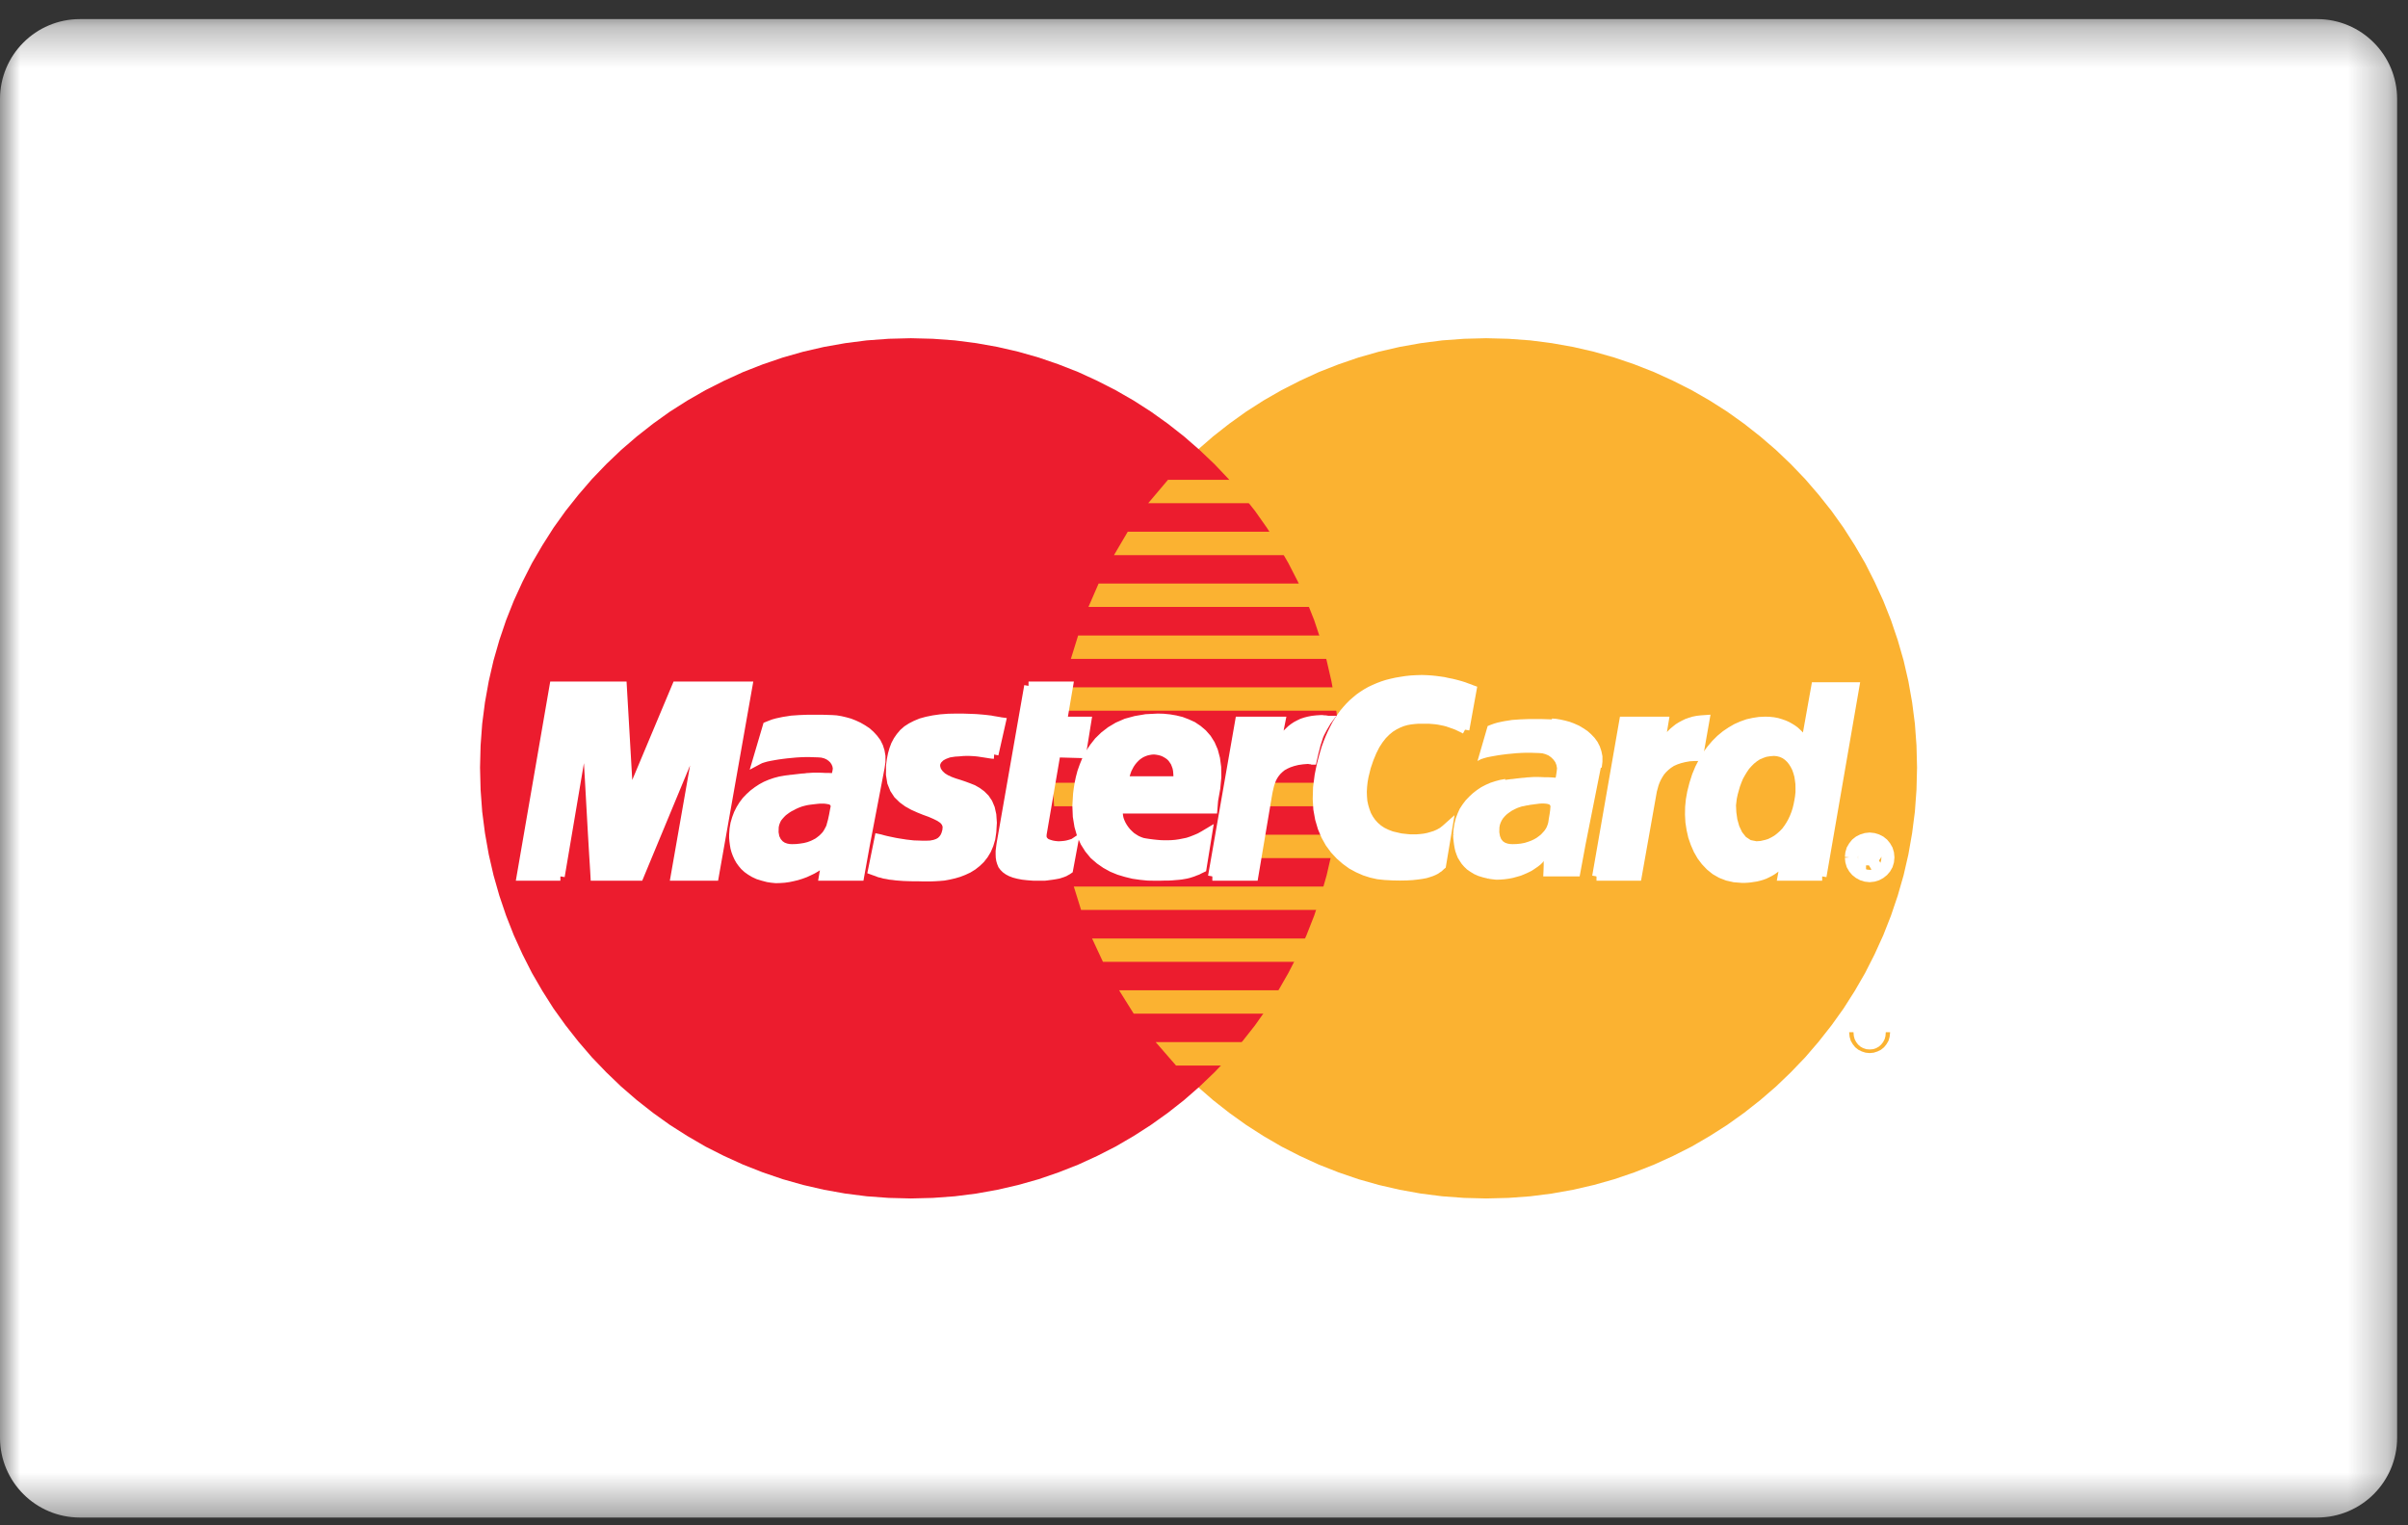 <?xml version="1.0" encoding="UTF-8"?>
<svg width="60px" height="38px" viewBox="0 0 60 38" version="1.1" xmlns="http://www.w3.org/2000/svg" xmlns:xlink="http://www.w3.org/1999/xlink">
    <rect x="0" y="0" width="60" height="38" fill="#333333" stroke="none"/>
    <!-- Generator: sketchtool 48.2 (47327) - http://www.bohemiancoding.com/sketch -->
    <title>FB1DC392-F9FA-4CB1-B875-881CD697661F</title>
    <desc>Created with sketchtool.</desc>
    <defs>
        <polygon id="path-1" points="0 0.289 59.729 0.289 59.729 37.619 0 37.619"></polygon>
    </defs>
    <g id="Payement-method" stroke="none" stroke-width="1" fill="none" fill-rule="evenodd" transform="translate(-272, -1007)">
        <g id="mastercard" transform="translate(272, 1007)">
            <g id="Group-3" transform="translate(0, 0.187)">
                <mask id="mask-2" fill="white">
                    <use xlink:href="#path-1"></use>
                </mask>
                <g id="Clip-2"></g>
                <path d="M59.729,35.629 C59.729,36.729 58.837,37.619 57.738,37.619 L1.991,37.619 C0.892,37.619 -0,36.729 -0,35.629 L-0,2.281 C-0,1.181 0.892,0.289 1.991,0.289 L57.738,0.289 C58.837,0.289 59.729,1.181 59.729,2.281 L59.729,35.629 Z" id="Fill-1" fill="#FFFFFF" mask="url(#mask-2)"></path>
            </g>
            <polygon id="Fill-4" fill="#FBB231" points="37.032 29.857 37.585 29.843 38.131 29.803 38.666 29.735 39.197 29.64 39.714 29.521 40.224 29.377 40.723 29.207 41.211 29.015 41.688 28.798 42.151 28.564 42.599 28.303 43.036 28.025 43.456 27.725 43.86 27.407 44.251 27.07 44.623 26.713 44.981 26.34 45.317 25.949 45.635 25.545 45.935 25.126 46.214 24.688 46.473 24.24 46.708 23.777 46.925 23.3 47.117 22.812 47.286 22.313 47.432 21.804 47.551 21.287 47.644 20.756 47.713 20.221 47.753 19.675 47.767 19.122 47.753 18.572 47.713 18.03 47.644 17.496 47.551 16.971 47.432 16.454 47.286 15.948 47.117 15.449 46.925 14.965 46.708 14.492 46.473 14.028 46.214 13.584 45.935 13.147 45.635 12.727 45.317 12.327 44.981 11.937 44.623 11.564 44.251 11.209 43.86 10.873 43.456 10.555 43.036 10.255 42.599 9.977 42.151 9.72 41.688 9.486 41.211 9.268 40.723 9.077 40.224 8.907 39.714 8.762 39.197 8.643 38.666 8.549 38.131 8.48 37.585 8.44 37.032 8.426 36.482 8.44 35.937 8.48 35.402 8.549 34.874 8.643 34.357 8.762 33.848 8.907 33.352 9.077 32.864 9.268 32.391 9.486 31.932 9.72 31.484 9.977 31.05 10.255 30.631 10.555 30.226 10.873 29.839 11.209 29.466 11.564 29.112 11.937 28.776 12.327 28.458 12.727 28.162 13.147 27.884 13.584 27.627 14.028 27.389 14.492 27.175 14.965 26.983 15.449 26.817 15.948 26.672 16.454 26.553 16.971 26.459 17.496 26.391 18.03 26.351 18.572 26.336 19.122 26.351 19.675 26.391 20.221 26.459 20.756 26.553 21.287 26.672 21.804 26.817 22.313 26.983 22.812 27.175 23.3 27.389 23.777 27.627 24.24 27.884 24.688 28.162 25.126 28.458 25.545 28.776 25.949 29.112 26.34 29.466 26.713 29.839 27.07 30.226 27.407 30.631 27.725 31.05 28.025 31.484 28.303 31.932 28.564 32.391 28.798 32.864 29.015 33.352 29.207 33.848 29.377 34.357 29.521 34.874 29.64 35.402 29.735 35.937 29.803 36.482 29.843"></polygon>
            <polygon id="Fill-6" fill="#EC1C2E" points="22.697 29.857 23.245 29.843 23.791 29.803 24.327 29.735 24.854 29.64 25.371 29.521 25.881 29.377 26.376 29.207 26.864 29.015 27.338 28.798 27.797 28.564 28.245 28.303 28.678 28.025 29.098 27.725 29.503 27.407 29.889 27.07 30.262 26.713 30.616 26.34 30.952 25.949 31.27 25.545 31.566 25.126 31.845 24.688 32.102 24.24 32.34 23.777 32.553 23.3 32.745 22.812 32.911 22.313 33.056 21.804 33.175 21.287 33.269 20.756 33.338 20.221 33.377 19.675 33.392 19.122 33.377 18.572 33.338 18.03 33.269 17.496 33.175 16.971 33.056 16.454 32.911 15.948 32.745 15.449 32.553 14.965 32.34 14.492 32.102 14.028 31.845 13.584 31.566 13.147 31.27 12.727 30.952 12.327 30.616 11.937 30.262 11.564 29.889 11.209 29.503 10.873 29.098 10.555 28.678 10.255 28.245 9.977 27.797 9.72 27.338 9.486 26.864 9.268 26.376 9.077 25.881 8.907 25.371 8.762 24.854 8.643 24.327 8.549 23.791 8.48 23.245 8.44 22.697 8.426 22.143 8.44 21.598 8.48 21.062 8.549 20.531 8.643 20.014 8.762 19.504 8.907 19.006 9.077 18.518 9.268 18.041 9.486 17.578 9.72 17.13 9.977 16.692 10.255 16.273 10.555 15.868 10.873 15.478 11.209 15.106 11.564 14.748 11.937 14.412 12.327 14.094 12.727 13.793 13.147 13.515 13.584 13.255 14.028 13.02 14.492 12.803 14.965 12.611 15.449 12.442 15.948 12.297 16.454 12.178 16.971 12.084 17.496 12.015 18.03 11.975 18.572 11.961 19.122 11.975 19.675 12.015 20.221 12.084 20.756 12.178 21.287 12.297 21.804 12.442 22.313 12.611 22.812 12.803 23.3 13.02 23.777 13.255 24.24 13.515 24.688 13.793 25.126 14.094 25.545 14.412 25.949 14.748 26.34 15.106 26.713 15.478 27.07 15.868 27.407 16.273 27.725 16.692 28.025 17.13 28.303 17.578 28.564 18.041 28.798 18.518 29.015 19.006 29.207 19.504 29.377 20.014 29.521 20.531 29.64 21.062 29.735 21.598 29.803 22.143 29.843"></polygon>
            <polygon id="Fill-8" fill="#FBB231" points="28.61 12.536 34.303 12.536 34.303 11.954 29.102 11.954"></polygon>
            <polygon id="Fill-10" fill="#FBB231" points="27.757 13.83 34.303 13.83 34.303 13.247 28.1 13.247"></polygon>
            <polygon id="Fill-12" fill="#FBB231" points="27.121 15.12 34.303 15.12 34.303 14.538 27.374 14.538"></polygon>
            <polygon id="Fill-14" fill="#FBB231" points="26.683 16.414 34.303 16.414 34.303 15.832 26.864 15.832"></polygon>
            <polygon id="Fill-16" fill="#FBB231" points="26.937 22.668 34.321 22.668 34.321 22.086 26.756 22.086"></polygon>
            <polygon id="Fill-18" fill="#FBB231" points="27.482 23.962 34.321 23.962 34.321 23.38 27.211 23.38"></polygon>
            <polygon id="Fill-20" fill="#FBB231" points="28.248 25.252 34.321 25.252 34.321 24.67 27.884 24.67"></polygon>
            <polygon id="Fill-22" fill="#FBB231" points="29.304 26.546 34.321 26.546 34.321 25.961 28.795 25.961"></polygon>
            <polygon id="Fill-24" fill="#FBB231" points="26.427 17.705 34.303 17.705 34.303 17.123 26.539 17.123"></polygon>
            <polygon id="Fill-26" fill="#FBB231" points="31.227 21.378 34.231 21.378 34.231 20.795 31.336 20.795"></polygon>
            <polygon id="Fill-28" fill="#FBB231" points="31.466 20.087 34.231 20.087 34.231 19.501 31.574 19.501"></polygon>
            <polygon id="Fill-30" fill="#FBB231" points="26.228 19.501 27.009 19.501 27.009 20.087 26.265 20.087"></polygon>
            <polygon id="Fill-32" fill="#FFFFFF" points="24.771 18.796 24.721 18.793 24.67 18.786 24.623 18.778 24.576 18.771 24.533 18.764 24.485 18.757 24.439 18.75 24.388 18.742 24.337 18.736 24.28 18.731 24.215 18.727 24.146 18.724 24.07 18.724 23.987 18.727 23.893 18.736 23.788 18.742 23.716 18.753 23.647 18.764 23.585 18.786 23.531 18.807 23.481 18.833 23.434 18.861 23.397 18.898 23.365 18.93 23.343 18.97 23.325 19.01 23.318 19.053 23.318 19.097 23.329 19.144 23.343 19.19 23.372 19.237 23.408 19.285 23.481 19.353 23.568 19.407 23.669 19.454 23.777 19.494 23.893 19.53 24.012 19.57 24.131 19.614 24.247 19.66 24.355 19.722 24.456 19.797 24.547 19.888 24.623 20 24.681 20.137 24.717 20.3 24.731 20.496 24.717 20.723 24.692 20.893 24.648 21.041 24.59 21.178 24.518 21.297 24.435 21.403 24.341 21.493 24.24 21.573 24.128 21.642 24.012 21.696 23.893 21.742 23.77 21.778 23.644 21.807 23.52 21.83 23.402 21.84 23.283 21.847 23.17 21.851 23.014 21.851 22.87 21.847 22.743 21.847 22.624 21.844 22.515 21.84 22.418 21.833 22.332 21.826 22.248 21.815 22.172 21.807 22.104 21.793 22.035 21.782 21.974 21.764 21.912 21.75 21.855 21.727 21.796 21.707 21.735 21.685 21.897 20.886 21.93 20.893 21.969 20.904 22.02 20.918 22.082 20.933 22.147 20.947 22.219 20.962 22.299 20.979 22.385 20.994 22.476 21.008 22.57 21.023 22.667 21.034 22.769 21.045 22.873 21.048 22.979 21.052 23.083 21.052 23.188 21.048 23.293 21.027 23.376 20.997 23.441 20.958 23.492 20.907 23.528 20.857 23.557 20.798 23.575 20.741 23.589 20.687 23.597 20.582 23.564 20.492 23.502 20.419 23.412 20.358 23.304 20.304 23.177 20.249 23.036 20.198 22.895 20.141 22.751 20.076 22.614 20 22.487 19.907 22.371 19.794 22.281 19.657 22.215 19.494 22.183 19.299 22.186 19.068 22.205 18.927 22.231 18.793 22.266 18.67 22.309 18.555 22.367 18.446 22.432 18.352 22.509 18.261 22.599 18.182 22.705 18.114 22.819 18.056 22.949 18.002 23.094 17.962 23.257 17.929 23.434 17.904 23.629 17.889 23.843 17.885 23.976 17.885 24.099 17.889 24.211 17.893 24.312 17.897 24.403 17.904 24.485 17.911 24.558 17.918 24.623 17.926 24.685 17.933 24.735 17.943 24.782 17.951 24.826 17.958 24.862 17.965 24.894 17.969 24.926 17.976 24.955 17.98"></polygon>
            <polyline id="Stroke-34" stroke="#FFFFFF" stroke-width="0.216" points="24.771 18.796 24.771 18.796 24.721 18.793 24.67 18.786 24.623 18.778 24.576 18.771 24.533 18.764 24.485 18.757 24.439 18.75 24.388 18.742 24.337 18.736 24.28 18.731 24.215 18.727 24.146 18.724 24.07 18.724 23.987 18.727 23.893 18.736 23.788 18.742 23.716 18.753 23.647 18.764 23.585 18.786 23.531 18.807 23.481 18.833 23.434 18.861 23.397 18.898 23.365 18.93 23.343 18.97 23.325 19.01 23.318 19.053 23.318 19.097 23.329 19.144 23.343 19.19 23.372 19.237 23.408 19.285 23.481 19.353 23.568 19.407 23.669 19.454 23.777 19.494 23.893 19.53 24.012 19.57 24.131 19.614 24.247 19.66 24.355 19.722 24.456 19.797 24.547 19.888 24.623 20 24.681 20.137 24.717 20.3 24.731 20.496 24.717 20.723 24.692 20.893 24.648 21.041 24.59 21.178 24.518 21.297 24.435 21.403 24.341 21.493 24.24 21.573 24.128 21.642 24.012 21.696 23.893 21.742 23.77 21.778 23.644 21.807 23.52 21.83 23.402 21.84 23.283 21.847 23.17 21.851 23.014 21.851 22.87 21.847 22.743 21.847 22.624 21.844 22.515 21.84 22.418 21.833 22.332 21.826 22.248 21.815 22.172 21.807 22.104 21.793 22.035 21.782 21.974 21.764 21.912 21.75 21.855 21.727 21.796 21.707 21.735 21.685 21.897 20.886 21.93 20.893 21.969 20.904 22.02 20.918 22.082 20.933 22.147 20.947 22.219 20.962 22.299 20.979 22.385 20.994 22.476 21.008 22.57 21.023 22.667 21.034 22.769 21.045 22.873 21.048 22.979 21.052 23.083 21.052 23.188 21.048 23.293 21.027 23.376 20.997 23.441 20.958 23.492 20.907 23.528 20.857 23.557 20.798 23.575 20.741 23.589 20.687 23.597 20.582 23.564 20.492 23.502 20.419 23.412 20.358 23.304 20.304 23.177 20.249 23.036 20.198 22.895 20.141 22.751 20.076 22.614 20 22.487 19.907 22.371 19.794 22.281 19.657 22.215 19.494 22.183 19.299 22.186 19.068 22.205 18.927 22.231 18.793 22.266 18.67 22.309 18.555 22.367 18.446 22.432 18.352 22.509 18.261 22.599 18.182 22.705 18.114 22.819 18.056 22.949 18.002 23.094 17.962 23.257 17.929 23.434 17.904 23.629 17.889 23.843 17.885 23.976 17.885 24.099 17.889 24.211 17.893 24.312 17.897 24.403 17.904 24.485 17.911 24.558 17.918 24.623 17.926 24.685 17.933 24.735 17.943 24.782 17.951 24.826 17.958 24.862 17.965 24.894 17.969 24.926 17.976 24.955 17.98 24.771 18.796"></polyline>
            <polygon id="Fill-36" fill="#FFFFFF" points="25.628 17.087 26.63 17.087 26.481 17.962 27.085 17.962 26.954 18.778 26.318 18.76 25.972 20.777 25.968 20.849 25.985 20.911 26.022 20.958 26.069 20.998 26.134 21.023 26.206 21.045 26.285 21.059 26.373 21.067 26.452 21.063 26.524 21.056 26.59 21.045 26.647 21.03 26.694 21.016 26.727 21.005 26.749 20.998 26.755 20.994 26.63 21.667 26.604 21.685 26.579 21.699 26.553 21.713 26.528 21.728 26.503 21.738 26.473 21.75 26.441 21.76 26.409 21.771 26.373 21.782 26.336 21.789 26.293 21.797 26.25 21.804 26.203 21.811 26.148 21.818 26.09 21.826 26.029 21.833 25.754 21.833 25.609 21.822 25.483 21.808 25.368 21.786 25.27 21.76 25.186 21.728 25.118 21.692 25.057 21.648 25.01 21.601 24.973 21.551 24.948 21.489 24.93 21.428 24.919 21.359 24.916 21.283 24.916 21.204 24.926 21.121 24.938 21.03"></polygon>
            <polyline id="Stroke-38" stroke="#FFFFFF" stroke-width="0.216" points="25.628 17.087 26.63 17.087 26.481 17.962 27.085 17.962 26.954 18.778 26.318 18.76 25.972 20.777 25.968 20.849 25.985 20.911 26.022 20.958 26.069 20.998 26.134 21.023 26.206 21.045 26.285 21.059 26.373 21.067 26.452 21.063 26.524 21.056 26.59 21.045 26.647 21.03 26.694 21.016 26.727 21.005 26.749 20.998 26.755 20.994 26.63 21.667 26.604 21.685 26.579 21.699 26.553 21.713 26.528 21.728 26.503 21.738 26.473 21.75 26.441 21.76 26.409 21.771 26.373 21.782 26.336 21.789 26.293 21.797 26.25 21.804 26.203 21.811 26.148 21.818 26.09 21.826 26.029 21.833 25.754 21.833 25.609 21.822 25.483 21.808 25.368 21.786 25.27 21.76 25.186 21.728 25.118 21.692 25.057 21.648 25.01 21.601 24.973 21.551 24.948 21.489 24.93 21.428 24.919 21.359 24.916 21.283 24.916 21.204 24.926 21.121 24.938 21.03 25.628 17.087"></polyline>
            <polyline id="Stroke-40" stroke="#FFFFFF" stroke-width="0.216" points="27.884 20.141 27.884 20.141 27.873 20.202 27.869 20.267 27.876 20.336 27.891 20.405 27.916 20.474 27.946 20.539 27.985 20.607 28.028 20.669 28.078 20.731 28.132 20.785 28.191 20.839 28.256 20.882 28.321 20.922 28.393 20.954 28.465 20.98 28.538 20.994 28.631 21.008 28.722 21.02 28.816 21.03 28.91 21.038 29.004 21.041 29.102 21.041 29.196 21.038 29.293 21.03 29.391 21.016 29.488 20.997 29.59 20.976 29.687 20.944 29.789 20.904 29.893 20.86 29.995 20.803 30.099 20.741 29.955 21.631 29.896 21.659 29.839 21.689 29.781 21.71 29.727 21.732 29.673 21.75 29.615 21.768 29.557 21.782 29.496 21.793 29.43 21.804 29.358 21.812 29.283 21.818 29.199 21.825 29.105 21.83 29.008 21.83 28.896 21.833 28.776 21.833 28.599 21.83 28.419 21.812 28.237 21.786 28.057 21.742 27.88 21.689 27.71 21.619 27.547 21.529 27.396 21.424 27.255 21.302 27.132 21.153 27.027 20.987 26.94 20.795 26.879 20.582 26.839 20.34 26.828 20.072 26.846 19.776 26.861 19.66 26.882 19.526 26.911 19.386 26.951 19.234 27.006 19.079 27.07 18.923 27.153 18.764 27.255 18.613 27.37 18.467 27.511 18.33 27.67 18.207 27.851 18.099 28.06 18.008 28.296 17.944 28.555 17.9 28.848 17.885 28.989 17.889 29.138 17.904 29.286 17.929 29.435 17.965 29.579 18.02 29.72 18.084 29.85 18.171 29.969 18.272 30.077 18.395 30.168 18.54 30.24 18.706 30.291 18.898 30.32 19.114 30.324 19.36 30.298 19.635 30.244 19.939 30.226 20.159 27.591 20.159 27.757 19.447 29.34 19.447 29.347 19.357 29.343 19.27 29.336 19.19 29.322 19.119 29.297 19.05 29.272 18.988 29.235 18.934 29.199 18.883 29.156 18.84 29.109 18.804 29.055 18.771 29 18.742 28.943 18.721 28.885 18.706 28.823 18.695 28.758 18.688 28.689 18.692 28.625 18.703 28.563 18.717 28.502 18.739 28.44 18.767 28.386 18.8 28.331 18.84 28.285 18.883 28.237 18.934 28.194 18.988 28.155 19.046 28.122 19.108 28.089 19.173 28.064 19.245 28.042 19.317 28.028 19.393 27.884 20.141"></polyline>
            <polygon id="Fill-42" fill="#FFFFFF" points="36.504 18.178 36.457 18.153 36.411 18.131 36.359 18.106 36.305 18.08 36.251 18.059 36.19 18.038 36.128 18.016 36.064 17.994 35.995 17.976 35.925 17.962 35.85 17.947 35.774 17.936 35.691 17.929 35.608 17.922 35.522 17.922 35.431 17.922 35.341 17.922 35.246 17.929 35.149 17.94 35.048 17.958 34.946 17.987 34.846 18.027 34.744 18.078 34.642 18.142 34.545 18.222 34.451 18.316 34.361 18.431 34.274 18.565 34.194 18.724 34.119 18.905 34.05 19.108 33.993 19.339 33.97 19.468 33.956 19.595 33.949 19.722 33.953 19.845 33.963 19.968 33.988 20.083 34.021 20.192 34.061 20.3 34.115 20.398 34.18 20.491 34.256 20.575 34.343 20.651 34.441 20.716 34.552 20.77 34.675 20.817 34.812 20.849 34.86 20.86 34.914 20.871 34.98 20.878 35.052 20.886 35.131 20.893 35.214 20.893 35.304 20.893 35.395 20.886 35.489 20.875 35.582 20.857 35.673 20.831 35.763 20.803 35.853 20.763 35.937 20.716 36.012 20.658 36.085 20.593 35.923 21.558 35.901 21.576 35.879 21.598 35.85 21.624 35.818 21.644 35.778 21.673 35.727 21.699 35.669 21.724 35.604 21.746 35.522 21.771 35.427 21.789 35.319 21.804 35.192 21.818 35.052 21.826 34.888 21.829 34.705 21.826 34.502 21.815 34.335 21.797 34.169 21.76 34.003 21.707 33.837 21.634 33.678 21.548 33.526 21.438 33.382 21.312 33.248 21.168 33.128 21.005 33.027 20.825 32.941 20.622 32.876 20.401 32.832 20.159 32.817 19.903 32.825 19.621 32.864 19.32 32.893 19.173 32.925 19.028 32.962 18.887 32.999 18.753 33.037 18.627 33.084 18.5 33.132 18.381 33.182 18.269 33.237 18.157 33.291 18.052 33.352 17.951 33.417 17.857 33.482 17.766 33.555 17.68 33.627 17.6 33.703 17.524 33.786 17.452 33.869 17.383 33.956 17.322 34.047 17.264 34.144 17.209 34.242 17.163 34.343 17.119 34.448 17.079 34.56 17.043 34.671 17.015 34.787 16.989 34.911 16.968 35.033 16.949 35.163 16.935 35.293 16.928 35.431 16.924 35.547 16.928 35.659 16.935 35.767 16.946 35.875 16.96 35.977 16.975 36.074 16.997 36.168 17.015 36.255 17.036 36.338 17.058 36.411 17.079 36.48 17.101 36.537 17.123 36.588 17.141 36.631 17.156 36.663 17.17 36.685 17.178"></polygon>
            <polyline id="Stroke-44" stroke="#FFFFFF" stroke-width="0.216" points="36.504 18.178 36.504 18.178 36.457 18.153 36.411 18.131 36.359 18.106 36.305 18.08 36.251 18.059 36.19 18.038 36.128 18.016 36.064 17.994 35.995 17.976 35.925 17.962 35.85 17.947 35.774 17.936 35.691 17.929 35.608 17.922 35.522 17.922 35.431 17.922 35.341 17.922 35.246 17.929 35.149 17.94 35.048 17.958 34.946 17.987 34.846 18.027 34.744 18.078 34.642 18.142 34.545 18.222 34.451 18.316 34.361 18.431 34.274 18.565 34.194 18.724 34.119 18.905 34.05 19.108 33.993 19.339 33.97 19.468 33.956 19.595 33.949 19.722 33.953 19.845 33.963 19.968 33.988 20.083 34.021 20.192 34.061 20.3 34.115 20.398 34.18 20.491 34.256 20.575 34.343 20.651 34.441 20.716 34.552 20.77 34.675 20.817 34.812 20.849 34.86 20.86 34.914 20.871 34.98 20.878 35.052 20.886 35.131 20.893 35.214 20.893 35.304 20.893 35.395 20.886 35.489 20.875 35.582 20.857 35.673 20.831 35.763 20.803 35.853 20.763 35.937 20.716 36.012 20.658 36.085 20.593 35.923 21.558 35.901 21.576 35.879 21.598 35.85 21.624 35.818 21.644 35.778 21.673 35.727 21.699 35.669 21.724 35.604 21.746 35.522 21.771 35.427 21.789 35.319 21.804 35.192 21.818 35.052 21.826 34.888 21.829 34.705 21.826 34.502 21.815 34.335 21.797 34.169 21.76 34.003 21.707 33.837 21.634 33.678 21.548 33.526 21.438 33.382 21.312 33.248 21.168 33.128 21.005 33.027 20.825 32.941 20.622 32.876 20.401 32.832 20.159 32.817 19.903 32.825 19.621 32.864 19.32 32.893 19.173 32.925 19.028 32.962 18.887 32.999 18.753 33.037 18.627 33.084 18.5 33.132 18.381 33.182 18.269 33.237 18.157 33.291 18.052 33.352 17.951 33.417 17.857 33.482 17.766 33.555 17.68 33.627 17.6 33.703 17.524 33.786 17.452 33.869 17.383 33.956 17.322 34.047 17.264 34.144 17.209 34.242 17.163 34.343 17.119 34.448 17.079 34.56 17.043 34.671 17.015 34.787 16.989 34.911 16.968 35.033 16.949 35.163 16.935 35.293 16.928 35.431 16.924 35.547 16.928 35.659 16.935 35.767 16.946 35.875 16.96 35.977 16.975 36.074 16.997 36.168 17.015 36.255 17.036 36.338 17.058 36.411 17.079 36.48 17.101 36.537 17.123 36.588 17.141 36.631 17.156 36.663 17.17 36.685 17.178 36.504 18.178"></polyline>
            <polygon id="Fill-46" fill="#FFFFFF" points="45.403 21.833 44.402 21.833 44.475 21.432 44.475 21.396 44.417 21.468 44.355 21.533 44.294 21.59 44.229 21.642 44.164 21.688 44.099 21.727 44.034 21.76 43.965 21.793 43.896 21.818 43.828 21.837 43.759 21.854 43.686 21.865 43.615 21.876 43.546 21.883 43.474 21.887 43.402 21.887 43.213 21.872 43.04 21.833 42.881 21.771 42.736 21.688 42.606 21.583 42.49 21.461 42.389 21.327 42.302 21.175 42.231 21.012 42.172 20.843 42.132 20.666 42.103 20.481 42.093 20.297 42.096 20.109 42.114 19.925 42.147 19.74 42.201 19.527 42.266 19.324 42.342 19.14 42.432 18.967 42.526 18.804 42.635 18.659 42.746 18.529 42.866 18.41 42.993 18.305 43.126 18.215 43.264 18.135 43.402 18.074 43.546 18.023 43.69 17.991 43.834 17.969 43.983 17.962 44.088 17.965 44.189 17.976 44.283 17.994 44.37 18.02 44.453 18.049 44.526 18.081 44.598 18.121 44.663 18.161 44.721 18.203 44.774 18.251 44.822 18.298 44.865 18.345 44.901 18.392 44.934 18.439 44.963 18.482 44.984 18.526 45.238 17.105 46.221 17.105"></polygon>
            <polyline id="Stroke-48" stroke="#FFFFFF" stroke-width="0.216" points="45.403 21.833 44.402 21.833 44.475 21.432 44.475 21.396 44.417 21.468 44.355 21.533 44.294 21.59 44.229 21.642 44.164 21.688 44.099 21.727 44.034 21.76 43.965 21.793 43.896 21.818 43.828 21.837 43.759 21.854 43.686 21.865 43.615 21.876 43.546 21.883 43.474 21.887 43.402 21.887 43.213 21.872 43.04 21.833 42.881 21.771 42.736 21.688 42.606 21.583 42.49 21.461 42.389 21.327 42.302 21.175 42.231 21.012 42.172 20.843 42.132 20.666 42.103 20.481 42.093 20.297 42.096 20.109 42.114 19.925 42.147 19.74 42.201 19.527 42.266 19.324 42.342 19.14 42.432 18.967 42.526 18.804 42.635 18.659 42.746 18.529 42.866 18.41 42.993 18.305 43.126 18.215 43.264 18.135 43.402 18.074 43.546 18.023 43.69 17.991 43.834 17.969 43.983 17.962 44.088 17.965 44.189 17.976 44.283 17.994 44.37 18.02 44.453 18.049 44.526 18.081 44.598 18.121 44.663 18.161 44.721 18.203 44.774 18.251 44.822 18.298 44.865 18.345 44.901 18.392 44.934 18.439 44.963 18.482 44.984 18.526 45.238 17.105 46.221 17.105 45.403 21.833"></polyline>
            <polygon id="Fill-50" fill="#FBB231" points="43.766 20.958 43.867 20.951 43.961 20.929 44.048 20.904 44.132 20.864 44.207 20.821 44.279 20.766 44.348 20.705 44.41 20.64 44.464 20.567 44.515 20.488 44.561 20.405 44.601 20.319 44.637 20.228 44.667 20.134 44.691 20.036 44.71 19.939 44.727 19.838 44.738 19.733 44.738 19.635 44.736 19.534 44.724 19.44 44.71 19.35 44.685 19.262 44.656 19.18 44.619 19.108 44.576 19.039 44.529 18.981 44.475 18.93 44.413 18.887 44.348 18.858 44.279 18.84 44.204 18.832 44.106 18.84 44.016 18.854 43.932 18.883 43.849 18.919 43.777 18.966 43.705 19.024 43.643 19.086 43.582 19.154 43.528 19.233 43.477 19.317 43.429 19.403 43.39 19.498 43.354 19.595 43.326 19.693 43.297 19.797 43.275 19.902 43.256 20.062 43.264 20.235 43.289 20.412 43.337 20.582 43.408 20.731 43.502 20.85 43.621 20.929"></polygon>
            <polygon id="Fill-52" fill="#FFFFFF" points="21.569 21.03 21.424 21.833 20.513 21.833 20.538 21.685 20.557 21.551 20.57 21.45 20.586 21.396 20.535 21.453 20.477 21.511 20.409 21.566 20.332 21.616 20.246 21.666 20.155 21.71 20.061 21.753 19.963 21.789 19.858 21.822 19.754 21.847 19.649 21.869 19.541 21.884 19.436 21.891 19.331 21.894 19.23 21.884 19.132 21.869 19.006 21.836 18.89 21.8 18.789 21.753 18.699 21.699 18.619 21.642 18.547 21.576 18.489 21.507 18.438 21.436 18.395 21.359 18.359 21.279 18.33 21.2 18.308 21.121 18.294 21.038 18.283 20.954 18.276 20.875 18.276 20.795 18.286 20.654 18.308 20.521 18.345 20.394 18.391 20.271 18.449 20.156 18.514 20.051 18.59 19.95 18.677 19.859 18.768 19.776 18.869 19.7 18.974 19.631 19.081 19.573 19.197 19.524 19.317 19.483 19.439 19.451 19.566 19.429 19.573 19.429 19.591 19.425 19.617 19.422 19.656 19.418 19.7 19.411 19.75 19.407 19.804 19.4 19.866 19.393 19.928 19.386 19.989 19.379 20.055 19.375 20.112 19.367 20.17 19.364 20.224 19.36 20.275 19.357 20.314 19.357 20.398 19.357 20.485 19.36 20.564 19.364 20.643 19.364 20.708 19.367 20.759 19.371 20.795 19.375 20.806 19.375 20.813 19.349 20.835 19.285 20.852 19.208 20.86 19.14 20.845 19.061 20.813 18.987 20.769 18.923 20.711 18.868 20.643 18.822 20.567 18.789 20.48 18.767 20.387 18.76 20.286 18.757 20.177 18.753 20.065 18.753 19.949 18.757 19.83 18.764 19.714 18.775 19.599 18.786 19.487 18.8 19.378 18.815 19.273 18.833 19.179 18.85 19.093 18.868 19.013 18.891 18.948 18.912 18.898 18.937 18.857 18.959 19.114 18.088 19.194 18.056 19.273 18.026 19.36 18.002 19.447 17.983 19.534 17.965 19.628 17.951 19.721 17.936 19.819 17.929 19.92 17.922 20.025 17.918 20.133 17.914 20.246 17.914 20.361 17.914 20.48 17.914 20.607 17.918 20.734 17.922 20.835 17.929 20.944 17.947 21.055 17.973 21.171 18.005 21.283 18.049 21.391 18.099 21.499 18.161 21.602 18.229 21.691 18.309 21.771 18.396 21.844 18.493 21.897 18.601 21.934 18.717 21.955 18.84 21.955 18.977 21.934 19.122"></polygon>
            <polyline id="Stroke-54" stroke="#FFFFFF" stroke-width="0.216" points="21.569 21.03 21.424 21.833 20.513 21.833 20.538 21.685 20.557 21.551 20.57 21.45 20.586 21.396 20.535 21.453 20.477 21.511 20.409 21.566 20.332 21.616 20.246 21.666 20.155 21.71 20.061 21.753 19.963 21.789 19.858 21.822 19.754 21.847 19.649 21.869 19.541 21.884 19.436 21.891 19.331 21.894 19.23 21.884 19.132 21.869 19.006 21.836 18.89 21.8 18.789 21.753 18.699 21.699 18.619 21.642 18.547 21.576 18.489 21.507 18.438 21.436 18.395 21.359 18.359 21.279 18.33 21.2 18.308 21.121 18.294 21.038 18.283 20.954 18.276 20.875 18.276 20.795 18.286 20.654 18.308 20.521 18.345 20.394 18.391 20.271 18.449 20.156 18.514 20.051 18.59 19.95 18.677 19.859 18.768 19.776 18.869 19.7 18.974 19.631 19.081 19.573 19.197 19.524 19.317 19.483 19.439 19.451 19.566 19.429 19.573 19.429 19.591 19.425 19.617 19.422 19.656 19.418 19.7 19.411 19.75 19.407 19.804 19.4 19.866 19.393 19.928 19.386 19.989 19.379 20.055 19.375 20.112 19.367 20.17 19.364 20.224 19.36 20.275 19.357 20.314 19.357 20.398 19.357 20.485 19.36 20.564 19.364 20.643 19.364 20.708 19.367 20.759 19.371 20.795 19.375 20.806 19.375 20.813 19.349 20.835 19.285 20.852 19.208 20.86 19.14 20.845 19.061 20.813 18.987 20.769 18.923 20.711 18.868 20.643 18.822 20.567 18.789 20.48 18.767 20.387 18.76 20.286 18.757 20.177 18.753 20.065 18.753 19.949 18.757 19.83 18.764 19.714 18.775 19.599 18.786 19.487 18.8 19.378 18.815 19.273 18.833 19.179 18.85 19.093 18.868 19.013 18.891 18.948 18.912 18.898 18.937 18.857 18.959 19.114 18.088 19.194 18.056 19.273 18.026 19.36 18.002 19.447 17.983 19.534 17.965 19.628 17.951 19.721 17.936 19.819 17.929 19.92 17.922 20.025 17.918 20.133 17.914 20.246 17.914 20.361 17.914 20.48 17.914 20.607 17.918 20.734 17.922 20.835 17.929 20.944 17.947 21.055 17.973 21.171 18.005 21.283 18.049 21.391 18.099 21.499 18.161 21.602 18.229 21.691 18.309 21.771 18.396 21.844 18.493 21.897 18.601 21.934 18.717 21.955 18.84 21.955 18.977 21.934 19.122 21.569 21.03"></polyline>
            <polygon id="Fill-56" fill="#EC1C2E" points="20.698 20.087 20.694 20.069 20.679 20.051 20.658 20.04 20.622 20.033 20.582 20.026 20.535 20.021 20.48 20.021 20.426 20.021 20.369 20.026 20.308 20.033 20.249 20.04 20.191 20.047 20.137 20.055 20.087 20.065 20.043 20.076 20.003 20.087 19.978 20.094 19.949 20.105 19.909 20.12 19.869 20.137 19.823 20.159 19.776 20.185 19.725 20.21 19.678 20.239 19.628 20.275 19.58 20.311 19.537 20.354 19.498 20.398 19.461 20.444 19.436 20.496 19.415 20.553 19.403 20.611 19.4 20.734 19.418 20.831 19.454 20.904 19.501 20.958 19.555 20.994 19.617 21.016 19.675 21.027 19.733 21.03 19.841 21.027 19.938 21.016 20.033 21.001 20.116 20.98 20.188 20.954 20.257 20.922 20.318 20.89 20.372 20.85 20.419 20.813 20.462 20.77 20.498 20.731 20.528 20.687 20.552 20.643 20.575 20.601 20.593 20.561 20.603 20.521 20.632 20.416 20.658 20.296 20.679 20.181"></polygon>
            <polygon id="Fill-58" fill="#FFFFFF" points="13.963 21.833 12.981 21.833 13.801 17.087 15.51 17.087 15.673 19.903 16.855 17.087 18.641 17.087 17.802 21.833 16.819 21.833 17.441 18.287 17.402 18.287 15.93 21.833 14.821 21.833 14.813 21.685 14.788 21.29 14.755 20.731 14.719 20.087 14.683 19.44 14.65 18.873 14.625 18.461 14.617 18.287 14.607 18.287 14.585 18.287 14.563 18.287"></polygon>
            <polyline id="Stroke-60" stroke="#FFFFFF" stroke-width="0.216" points="13.963 21.833 12.981 21.833 13.801 17.087 15.51 17.087 15.673 19.903 16.855 17.087 18.641 17.087 17.802 21.833 16.819 21.833 17.441 18.287 17.402 18.287 15.93 21.833 14.821 21.833 14.813 21.685 14.788 21.29 14.755 20.731 14.719 20.087 14.683 19.44 14.65 18.873 14.625 18.461 14.617 18.287 14.607 18.287 14.585 18.287 14.563 18.287 13.963 21.833"></polyline>
            <polygon id="Fill-62" fill="#FFFFFF" points="39.509 21.03 39.36 21.833 38.453 21.833 38.46 21.685 38.464 21.555 38.464 21.457 38.47 21.414 38.424 21.468 38.369 21.522 38.305 21.573 38.232 21.624 38.157 21.67 38.07 21.714 37.979 21.757 37.889 21.793 37.791 21.822 37.69 21.851 37.589 21.869 37.488 21.884 37.383 21.891 37.282 21.894 37.184 21.884 37.086 21.869 36.956 21.836 36.841 21.8 36.739 21.753 36.645 21.699 36.566 21.642 36.497 21.576 36.439 21.507 36.389 21.436 36.346 21.359 36.313 21.279 36.284 21.2 36.266 21.121 36.251 21.038 36.241 20.954 36.233 20.875 36.233 20.795 36.241 20.654 36.262 20.521 36.295 20.394 36.342 20.271 36.396 20.156 36.465 20.051 36.54 19.95 36.624 19.859 36.718 19.776 36.815 19.7 36.92 19.631 37.032 19.573 37.144 19.524 37.263 19.483 37.383 19.451 37.506 19.429 37.513 19.429 37.53 19.425 37.556 19.422 37.592 19.418 37.639 19.411 37.69 19.407 37.744 19.4 37.802 19.393 37.864 19.386 37.929 19.379 37.99 19.375 38.051 19.367 38.109 19.364 38.16 19.36 38.21 19.357 38.25 19.357 38.337 19.357 38.424 19.36 38.507 19.364 38.587 19.364 38.656 19.367 38.713 19.371 38.745 19.375 38.76 19.375 38.768 19.349 38.778 19.285 38.789 19.208 38.796 19.14 38.782 19.061 38.753 18.987 38.706 18.923 38.651 18.868 38.587 18.822 38.511 18.789 38.431 18.767 38.344 18.76 38.243 18.757 38.135 18.753 38.022 18.753 37.907 18.757 37.788 18.764 37.672 18.775 37.556 18.786 37.444 18.8 37.336 18.815 37.231 18.833 37.137 18.85 37.05 18.868 36.97 18.891 36.906 18.912 36.855 18.937 36.815 18.959 37.068 18.088 37.148 18.056 37.231 18.026 37.314 18.002 37.4 17.983 37.491 17.965 37.582 17.951 37.675 17.936 37.773 17.929 37.874 17.922 37.979 17.918 38.084 17.914 38.196 17.914 38.308 17.914 38.424 17.914 38.547 17.918 38.669 17.922 38.771 17.929 38.879 17.947 38.991 17.973 39.107 18.005 39.219 18.049 39.331 18.099 39.439 18.161 39.54 18.229 39.631 18.309 39.714 18.396 39.786 18.493 39.841 18.601 39.88 18.717 39.906 18.84 39.906 18.977 39.888 19.122"></polygon>
            <polygon id="Fill-70" fill="#FFFFFF" points="37.083 21.891 37.083 21.891 37.184 21.905 37.282 21.916 37.382 21.913 37.488 21.905 37.592 21.891 37.693 21.872 37.795 21.844 37.896 21.815 37.986 21.778 38.08 21.736 38.168 21.692 38.243 21.642 38.319 21.59 38.383 21.54 38.442 21.482 38.489 21.427 38.453 21.399 38.406 21.453 38.355 21.504 38.29 21.555 38.221 21.605 38.145 21.648 38.059 21.692 37.972 21.736 37.881 21.771 37.788 21.8 37.687 21.83 37.585 21.847 37.488 21.861 37.382 21.869 37.282 21.872 37.184 21.861 37.09 21.847"></polygon>
            <polygon id="Fill-72" fill="#FFFFFF" points="36.208 20.795 36.208 20.795 36.211 20.875 36.219 20.954 36.23 21.041 36.244 21.124 36.262 21.204 36.291 21.287 36.324 21.37 36.371 21.446 36.421 21.522 36.48 21.59 36.551 21.659 36.635 21.717 36.729 21.775 36.834 21.822 36.952 21.858 37.083 21.891 37.091 21.848 36.96 21.815 36.848 21.779 36.75 21.732 36.656 21.681 36.58 21.624 36.515 21.561 36.457 21.493 36.407 21.424 36.367 21.349 36.335 21.272 36.305 21.197 36.288 21.117 36.273 21.034 36.262 20.954 36.255 20.875 36.259 20.795"></polygon>
            <polygon id="Fill-74" fill="#FFFFFF" points="37.506 19.407 37.506 19.407 37.379 19.429 37.257 19.462 37.137 19.501 37.021 19.552 36.909 19.61 36.801 19.682 36.703 19.758 36.609 19.845 36.523 19.935 36.446 20.036 36.374 20.145 36.32 20.264 36.274 20.387 36.241 20.517 36.219 20.654 36.208 20.795 36.258 20.795 36.262 20.654 36.284 20.524 36.317 20.402 36.364 20.279 36.417 20.166 36.482 20.065 36.559 19.964 36.638 19.874 36.732 19.794 36.83 19.718 36.93 19.654 37.044 19.595 37.151 19.545 37.271 19.505 37.387 19.473 37.506 19.451"></polygon>
            <polygon id="Fill-90" fill="#FFFFFF" points="39.91 19.126 39.91 19.126 39.928 18.977 39.928 18.84 39.902 18.713 39.862 18.594 39.805 18.482 39.731 18.381 39.645 18.291 39.555 18.211 39.451 18.142 39.342 18.077 39.226 18.026 39.114 17.983 38.995 17.951 38.882 17.926 38.771 17.908 38.67 17.9 38.67 17.944 38.771 17.951 38.876 17.969 38.988 17.994 39.099 18.026 39.212 18.07 39.32 18.121 39.429 18.178 39.526 18.247 39.617 18.326 39.696 18.41 39.768 18.503 39.819 18.609 39.859 18.721 39.884 18.84 39.884 18.977 39.866 19.118"></polygon>
            <polygon id="Fill-94" fill="#FBB231" points="38.633 20.087 38.626 20.065 38.612 20.047 38.587 20.036 38.55 20.026 38.511 20.021 38.464 20.018 38.409 20.018 38.355 20.021 38.297 20.029 38.239 20.036 38.182 20.044 38.127 20.051 38.074 20.062 38.026 20.069 37.979 20.08 37.943 20.087 37.918 20.091 37.889 20.101 37.853 20.112 37.813 20.127 37.766 20.148 37.723 20.17 37.672 20.196 37.625 20.228 37.578 20.261 37.53 20.3 37.491 20.34 37.451 20.387 37.419 20.437 37.393 20.491 37.372 20.55 37.361 20.611 37.358 20.734 37.375 20.831 37.405 20.904 37.448 20.958 37.502 20.994 37.564 21.016 37.625 21.027 37.687 21.03 37.795 21.027 37.896 21.016 37.99 20.998 38.074 20.972 38.153 20.943 38.221 20.911 38.286 20.874 38.344 20.831 38.395 20.791 38.438 20.745 38.478 20.701 38.511 20.654 38.536 20.611 38.554 20.567 38.569 20.524 38.579 20.484 38.594 20.383 38.612 20.279 38.626 20.177"></polygon>
            <polygon id="Fill-100" fill="#FFFFFF" points="46.079 21.338 46.076 21.359 46.088 21.464 46.115 21.561 46.166 21.649 46.228 21.721 46.304 21.782 46.391 21.83 46.485 21.858 46.585 21.869 46.687 21.858 46.781 21.83 46.868 21.782 46.944 21.721 47.005 21.649 47.056 21.561 47.084 21.464 47.095 21.359 47.092 21.338 46.983 21.338 46.987 21.359 46.98 21.446 46.958 21.526 46.922 21.595 46.875 21.655 46.817 21.706 46.749 21.746 46.669 21.771 46.585 21.779 46.503 21.771 46.423 21.746 46.355 21.706 46.296 21.655 46.25 21.595 46.214 21.526 46.192 21.446 46.184 21.359 46.184 21.338"></polygon>
            <path d="M46.586,21.779 L46.669,21.771 L46.748,21.746 L46.817,21.707 L46.875,21.655 L46.922,21.595 L46.958,21.526 L46.98,21.446 L46.987,21.359 L46.98,21.273 L46.958,21.193 L46.922,21.121 L46.875,21.059 L46.817,21.009 L46.748,20.973 L46.669,20.947 L46.586,20.94 L46.503,20.947 L46.424,20.973 L46.355,21.009 L46.296,21.059 L46.249,21.121 L46.214,21.193 L46.192,21.273 L46.185,21.359 L46.192,21.446 L46.214,21.526 L46.249,21.595 L46.296,21.655 L46.355,21.707 L46.424,21.746 L46.503,21.771 L46.586,21.779 M46.586,21.341 L46.618,21.334 L46.644,21.33 L46.665,21.323 L46.684,21.316 L46.698,21.305 L46.705,21.294 L46.712,21.277 L46.712,21.251 L46.708,21.233 L46.701,21.218 L46.691,21.211 L46.68,21.204 L46.661,21.2 L46.644,21.197 L46.625,21.197 L46.604,21.197 L46.496,21.197 L46.496,21.341 L46.586,21.341 M46.496,21.559 L46.405,21.559 L46.405,21.121 L46.604,21.121 L46.647,21.124 L46.687,21.131 L46.716,21.142 L46.741,21.157 L46.759,21.179 L46.774,21.2 L46.781,21.225 L46.785,21.251 L46.781,21.283 L46.774,21.309 L46.763,21.33 L46.748,21.349 L46.73,21.363 L46.708,21.37 L46.684,21.378 L46.658,21.378 L46.766,21.559 L46.694,21.559 L46.586,21.378 L46.496,21.378 L46.496,21.559 M46.076,21.359 L46.087,21.254 L46.115,21.157 L46.166,21.07 L46.227,20.994 L46.304,20.933 L46.391,20.889 L46.485,20.86 L46.586,20.849 L46.687,20.86 L46.781,20.889 L46.868,20.933 L46.944,20.994 L47.006,21.07 L47.056,21.157 L47.085,21.254 L47.095,21.359 L47.085,21.464 L47.056,21.561 L47.006,21.649 L46.944,21.721 L46.868,21.782 L46.781,21.829 L46.687,21.858 L46.586,21.869 L46.485,21.858 L46.391,21.829 L46.304,21.782 L46.227,21.721 L46.166,21.649 L46.115,21.561 L46.087,21.464 L46.076,21.359" id="Stroke-104" stroke="#FFFFFF" stroke-width="0.216"></path>
            <polygon id="Fill-106" fill="#FFFFFF" points="39.78 21.833 40.799 21.833 41.164 19.776 41.178 19.697 41.2 19.617 41.222 19.537 41.251 19.458 41.287 19.379 41.33 19.303 41.377 19.23 41.435 19.162 41.5 19.1 41.572 19.042 41.656 18.987 41.749 18.945 41.854 18.909 41.97 18.88 42.096 18.858 42.237 18.85 42.288 18.85 42.317 18.85 42.327 18.85 42.49 17.922 42.389 17.929 42.291 17.94 42.201 17.958 42.114 17.983 42.035 18.012 41.959 18.049 41.886 18.088 41.817 18.131 41.753 18.182 41.691 18.233 41.634 18.291 41.576 18.348 41.521 18.41 41.467 18.478 41.413 18.543 41.363 18.616 41.471 17.962 40.455 17.962"></polygon>
            <polyline id="Stroke-108" stroke="#FFFFFF" stroke-width="0.216" points="39.78 21.833 40.799 21.833 41.164 19.776 41.178 19.697 41.2 19.617 41.222 19.537 41.251 19.458 41.287 19.379 41.33 19.303 41.377 19.23 41.435 19.162 41.5 19.1 41.572 19.042 41.656 18.987 41.749 18.945 41.854 18.909 41.97 18.88 42.096 18.858 42.237 18.85 42.288 18.85 42.317 18.85 42.327 18.85 42.49 17.922 42.389 17.929 42.291 17.94 42.201 17.958 42.114 17.983 42.035 18.012 41.959 18.049 41.886 18.088 41.817 18.131 41.753 18.182 41.691 18.233 41.634 18.291 41.576 18.348 41.521 18.41 41.467 18.478 41.413 18.543 41.363 18.616 41.471 17.962 40.455 17.962 39.78 21.833"></polyline>
            <polygon id="Fill-110" fill="#FFFFFF" points="30.208 21.833 31.227 21.833 31.245 21.833 31.592 19.776 31.607 19.697 31.625 19.621 31.643 19.545 31.668 19.472 31.696 19.4 31.733 19.331 31.776 19.267 31.827 19.205 31.885 19.15 31.95 19.097 32.03 19.053 32.116 19.014 32.217 18.98 32.33 18.952 32.453 18.934 32.593 18.923 32.605 18.923 32.619 18.927 32.637 18.93 32.655 18.93 32.673 18.934 32.688 18.937 32.698 18.941 32.702 18.941 32.705 18.927 32.716 18.883 32.731 18.818 32.749 18.738 32.774 18.645 32.799 18.543 32.832 18.442 32.864 18.341 32.894 18.272 32.93 18.203 32.966 18.135 33.002 18.074 33.034 18.02 33.059 17.976 33.077 17.951 33.085 17.94 33.082 17.94 33.067 17.936 33.049 17.933 33.024 17.929 32.998 17.929 32.969 17.926 32.944 17.922 32.918 17.922 32.806 17.929 32.705 17.94 32.611 17.958 32.525 17.98 32.442 18.008 32.365 18.045 32.297 18.081 32.232 18.124 32.171 18.171 32.113 18.226 32.058 18.28 32.004 18.341 31.95 18.403 31.899 18.472 31.845 18.543 31.791 18.616 31.921 17.962 30.884 17.962"></polygon>
            <polyline id="Stroke-112" stroke="#FFFFFF" stroke-width="0.216" points="30.208 21.833 31.227 21.833 31.245 21.833 31.592 19.776 31.607 19.697 31.625 19.621 31.643 19.545 31.668 19.472 31.696 19.4 31.733 19.331 31.776 19.267 31.827 19.205 31.885 19.15 31.95 19.097 32.03 19.053 32.116 19.014 32.217 18.98 32.33 18.952 32.453 18.934 32.593 18.923 32.605 18.923 32.619 18.927 32.637 18.93 32.655 18.93 32.673 18.934 32.688 18.937 32.698 18.941 32.702 18.941 32.705 18.927 32.716 18.883 32.731 18.818 32.749 18.738 32.774 18.645 32.799 18.543 32.832 18.442 32.864 18.341 32.894 18.272 32.93 18.203 32.966 18.135 33.002 18.074 33.034 18.02 33.059 17.976 33.077 17.951 33.085 17.94 33.082 17.94 33.067 17.936 33.049 17.933 33.024 17.929 32.998 17.929 32.969 17.926 32.944 17.922 32.918 17.922 32.806 17.929 32.705 17.94 32.611 17.958 32.525 17.98 32.442 18.008 32.365 18.045 32.297 18.081 32.232 18.124 32.171 18.171 32.113 18.226 32.058 18.28 32.004 18.341 31.95 18.403 31.899 18.472 31.845 18.543 31.791 18.616 31.921 17.962 30.884 17.962 30.208 21.833"></polyline>
            <polygon id="Fill-124" fill="#FBB231" points="46.076 25.715 46.076 25.726 46.087 25.83 46.115 25.928 46.166 26.015 46.227 26.091 46.304 26.152 46.391 26.195 46.485 26.225 46.585 26.235 46.687 26.225 46.781 26.195 46.868 26.152 46.944 26.091 47.005 26.015 47.056 25.928 47.084 25.83 47.095 25.726 47.095 25.715 46.987 25.715 46.987 25.726 46.98 25.813 46.958 25.892 46.922 25.96 46.875 26.021 46.817 26.073 46.749 26.112 46.669 26.138 46.585 26.145 46.503 26.138 46.423 26.112 46.354 26.073 46.296 26.021 46.25 25.96 46.214 25.892 46.192 25.813 46.184 25.726 46.184 25.715"></polygon>
            <path d="M29.34,19.447 L28.02,19.447 L28.021,19.444 L28.019,19.444 L28.028,19.393 L28.042,19.317 L28.064,19.245 L28.089,19.173 L28.122,19.108 L28.155,19.046 L28.194,18.988 L28.238,18.934 L28.285,18.883 L28.331,18.84 L28.386,18.8 L28.44,18.767 L28.502,18.739 L28.563,18.717 L28.624,18.703 L28.689,18.692 L28.758,18.688 L28.823,18.695 L28.884,18.706 L28.942,18.721 L29,18.742 L29.054,18.771 L29.109,18.804 L29.156,18.84 L29.199,18.883 L29.235,18.934 L29.272,18.988 L29.297,19.05 L29.322,19.119 L29.336,19.19 L29.343,19.27 L29.348,19.357 L29.34,19.447 Z M30.32,19.114 L30.291,18.898 L30.24,18.706 L30.168,18.54 L30.077,18.395 L29.969,18.272 L29.85,18.171 L29.72,18.084 L29.579,18.02 L29.434,17.965 L29.286,17.929 L29.138,17.904 L28.99,17.889 L28.849,17.885 L28.555,17.9 L28.296,17.944 L28.06,18.008 L27.851,18.099 L27.67,18.207 L27.511,18.33 L27.37,18.467 L27.254,18.613 L27.153,18.764 L27.07,18.923 L27.005,19.079 L26.951,19.234 L26.911,19.386 L26.882,19.526 L26.861,19.66 L26.846,19.776 L26.828,20.072 L26.839,20.34 L26.879,20.582 L26.94,20.795 L27.027,20.987 L27.132,21.153 L27.254,21.302 L27.395,21.424 L27.547,21.529 L27.711,21.619 L27.88,21.689 L28.057,21.742 L28.238,21.786 L28.419,21.812 L28.599,21.83 L28.776,21.833 L28.895,21.833 L29.008,21.83 L29.105,21.83 L29.199,21.825 L29.282,21.818 L29.358,21.812 L29.43,21.804 L29.495,21.793 L29.557,21.782 L29.614,21.768 L29.673,21.75 L29.727,21.732 L29.781,21.71 L29.839,21.689 L29.896,21.659 L29.955,21.631 L30.099,20.741 L29.994,20.803 L29.893,20.86 L29.789,20.904 L29.687,20.944 L29.59,20.976 L29.489,20.997 L29.391,21.016 L29.293,21.03 L29.195,21.038 L29.102,21.041 L29.004,21.041 L28.91,21.038 L28.816,21.03 L28.722,21.02 L28.632,21.008 L28.538,20.994 L28.465,20.98 L28.393,20.954 L28.321,20.922 L28.255,20.882 L28.191,20.839 L28.132,20.785 L28.079,20.731 L28.028,20.669 L27.985,20.608 L27.945,20.539 L27.916,20.474 L27.891,20.405 L27.876,20.336 L27.869,20.267 L27.872,20.206 L27.881,20.159 L30.226,20.159 L30.243,19.939 L30.298,19.635 L30.323,19.36 L30.32,19.114 Z" id="Fill-128" fill="#FFFFFF"></path>
        </g>
    </g>
</svg>